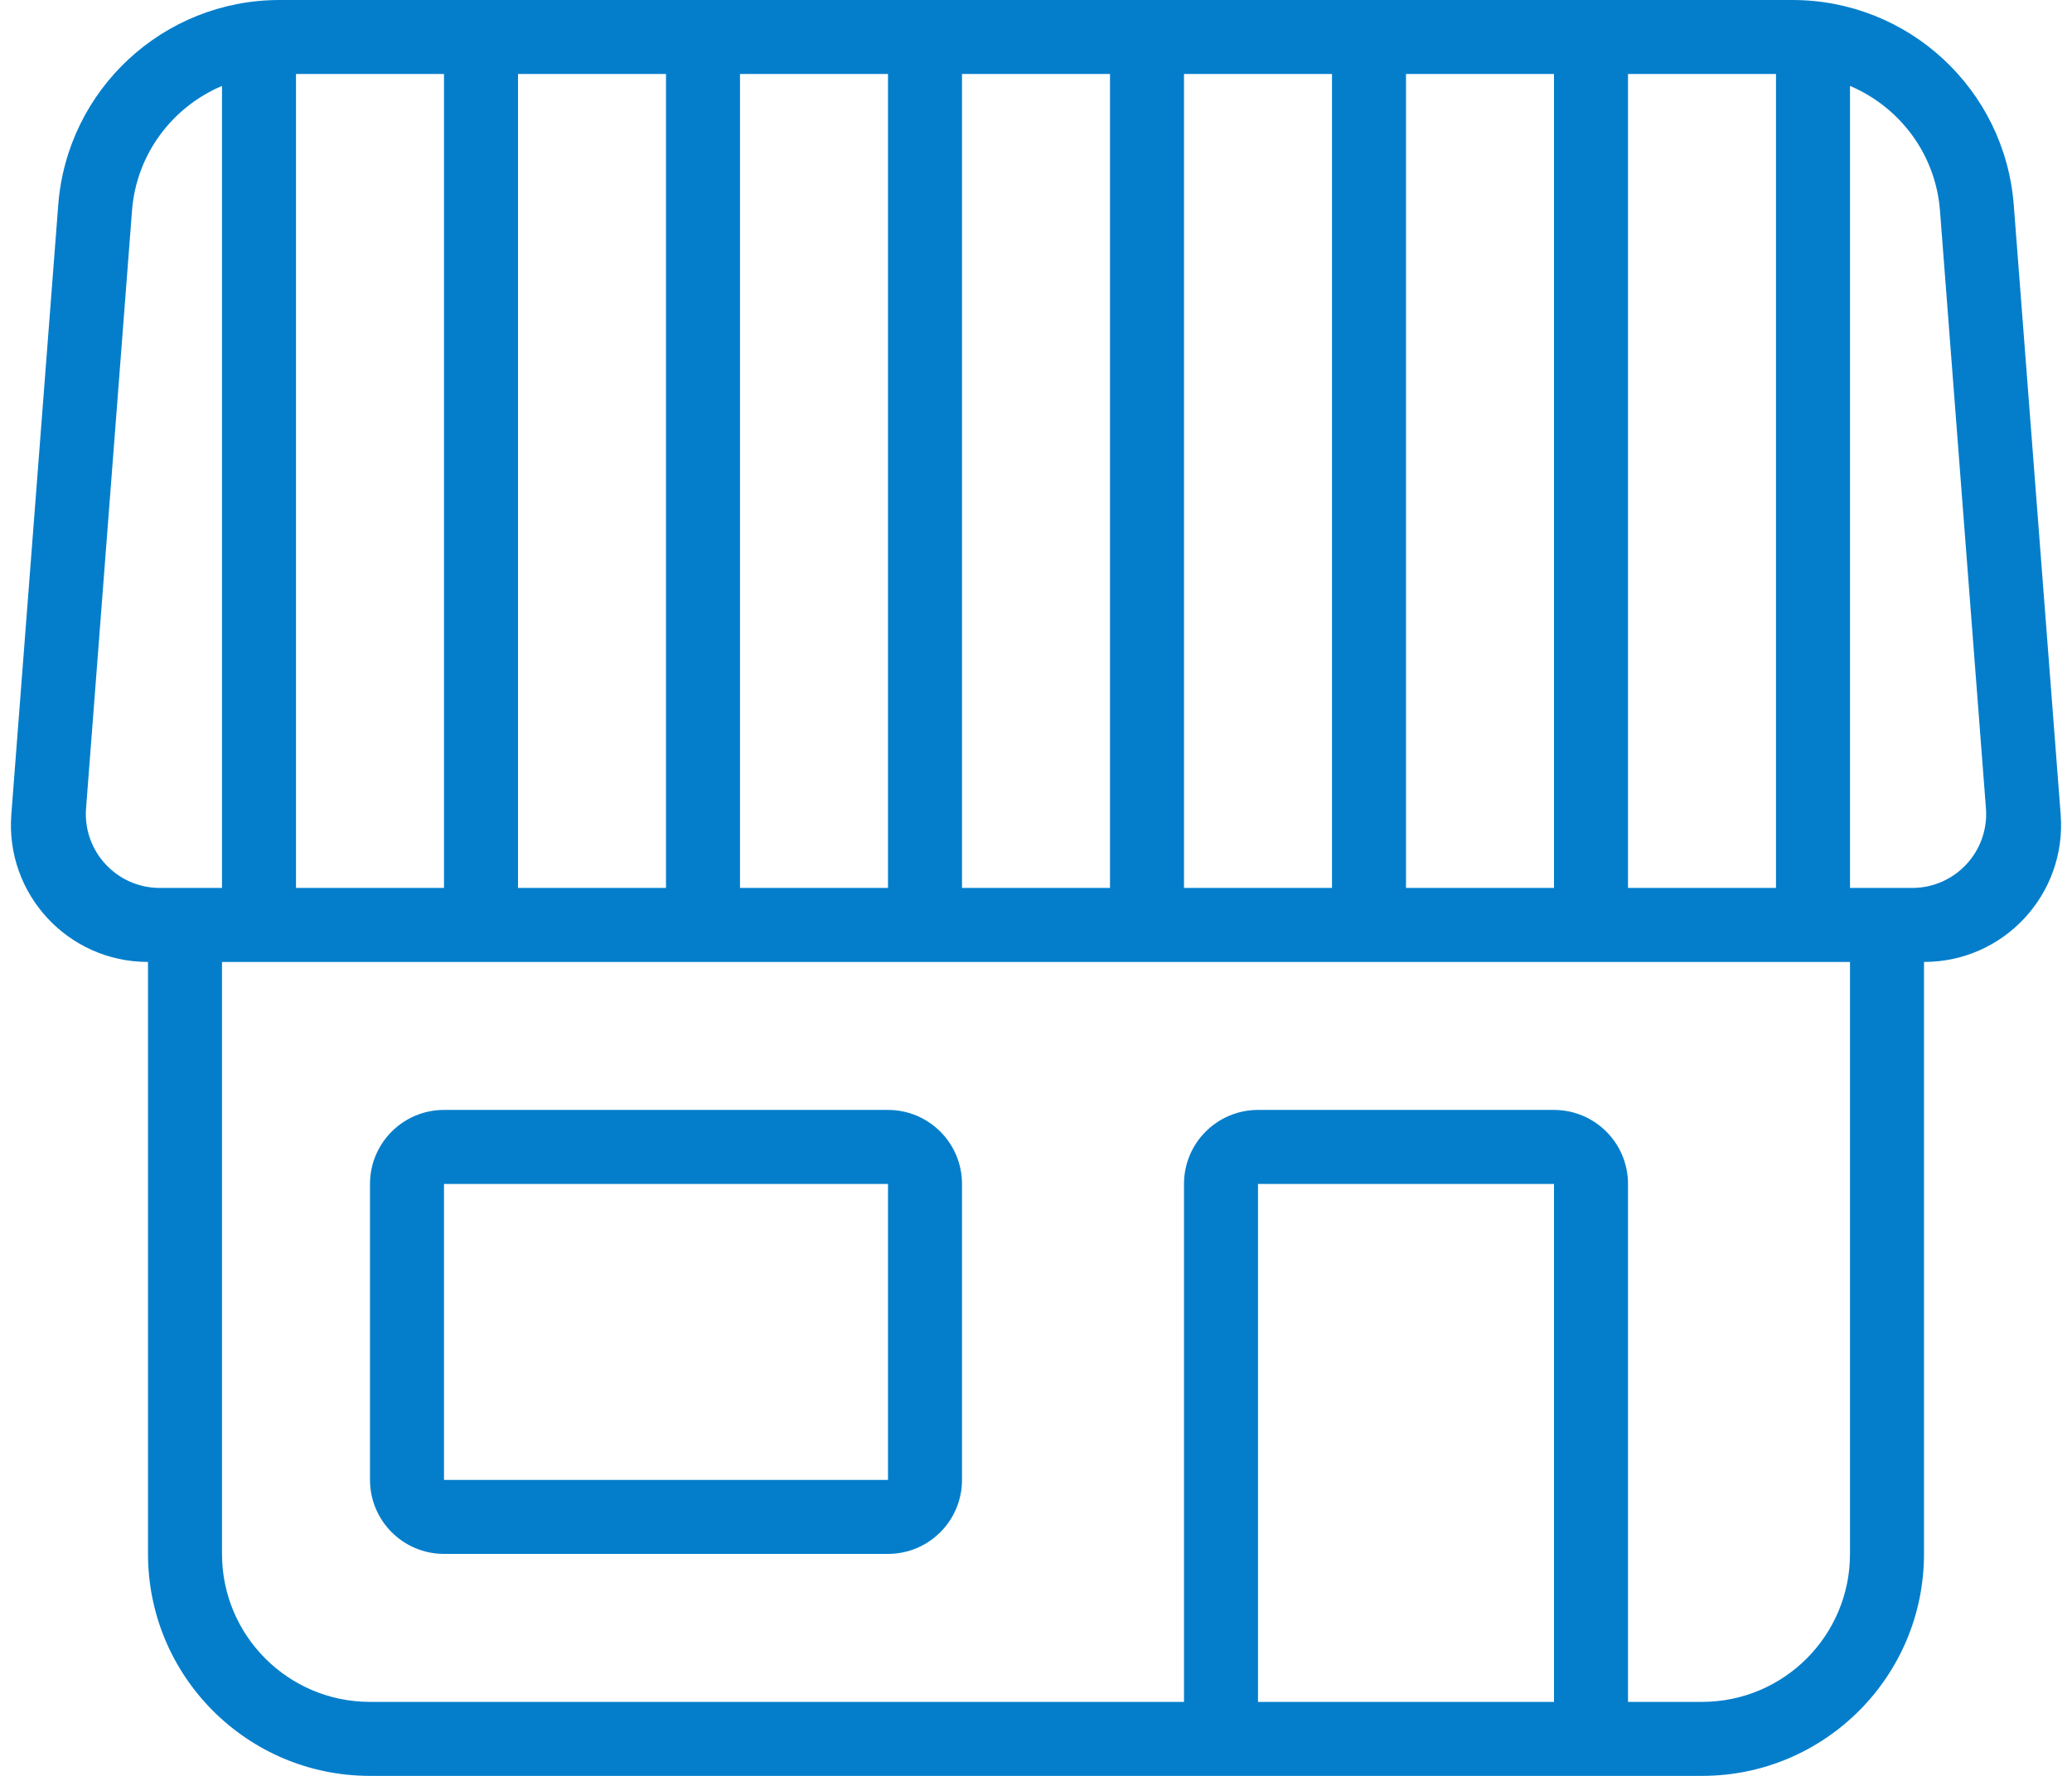 <svg width="56" height="48" viewBox="0 0 56 48" fill="none" xmlns="http://www.w3.org/2000/svg">
<path d="M12 42H24C25.104 42 26 41.104 26 40V32C26 30.896 25.104 30 24 30H12C10.896 30 10 30.896 10 32V40C10 41.104 10.896 42 12 42ZM12 32H24V40H12V32ZM54.426 5.54C54.186 2.414 51.58 0 48.444 0H7.556C4.42 0 1.814 2.414 1.574 5.54L0.306 22.016C0.142 24.166 1.84 26 3.996 26H4V42C4 45.314 6.686 48 10 48H46C49.314 48 52 45.314 52 42V26H52.004C54.16 26 55.858 24.166 55.694 22.016L54.426 5.54ZM44 24V2H48V24H44ZM8 2H12V24H8V2ZM14 2H18V24H14V2ZM20 2H24V24H20V2ZM26 2H30V24H26V2ZM32 2H36V24H32V2ZM38 2H42V24H38V2ZM4.32 24C3.154 24 2.236 23.008 2.326 21.846L3.568 5.692C3.686 4.16 4.662 2.89 6 2.322V24H4.32ZM42 46H34V32H42V46ZM50 42C50 44.21 48.21 46 46 46H44V32C44 30.896 43.104 30 42 30H34C32.896 30 32 30.896 32 32V46H10C7.79 46 6 44.21 6 42V26H50V42ZM51.68 24H50V2.322C51.338 2.89 52.314 4.16 52.432 5.694L53.674 21.848C53.764 23.008 52.846 24 51.68 24Z" fill="#047ECB"/>
</svg>
